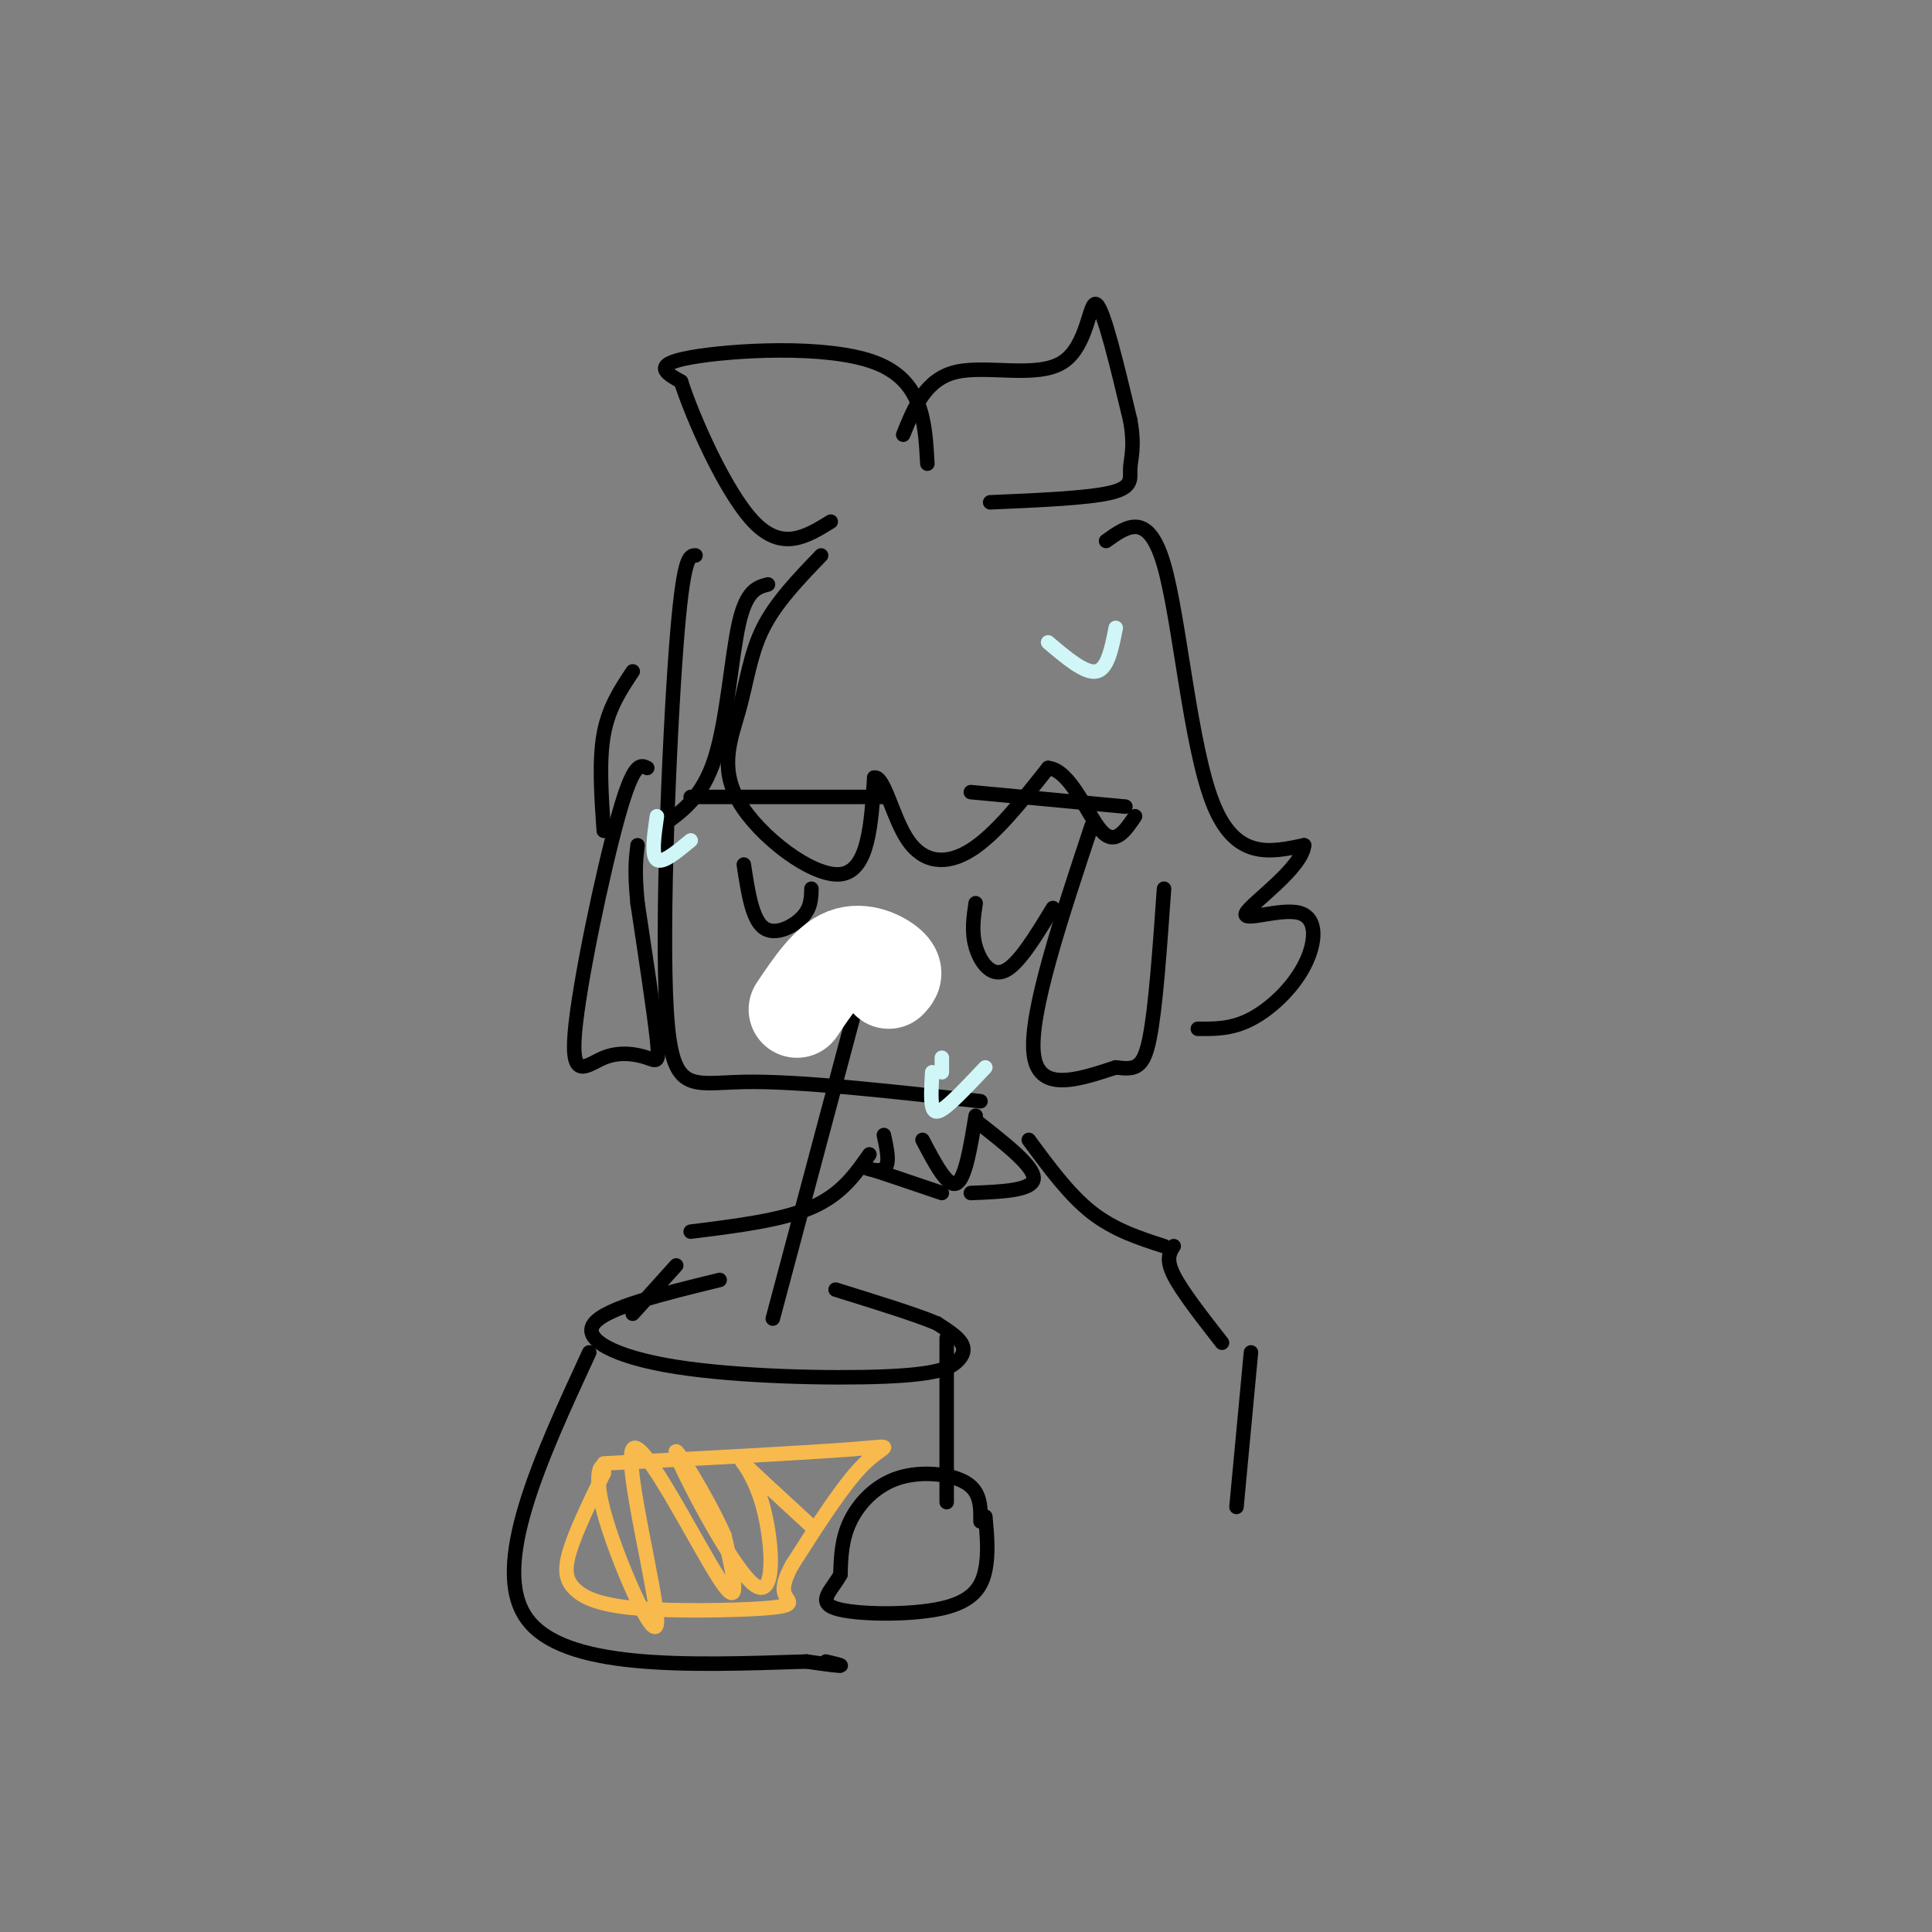 <svg viewBox='0 0 400 400' version='1.1' xmlns='http://www.w3.org/2000/svg' xmlns:xlink='http://www.w3.org/1999/xlink'><rect x="0" y="0" width="400" height="400" fill="#808080" stroke="none"/><g fill='none' stroke='#000000' stroke-width='3' stroke-linecap='round' stroke-linejoin='round'><path d='M144,115c-1.280,-0.030 -2.560,-0.060 -4,19c-1.440,19.060 -3.042,57.208 -2,75c1.042,17.792 4.726,15.226 16,15c11.274,-0.226 30.137,1.887 49,4'/><path d='M180,198c0.000,0.000 -20.000,75.000 -20,75'/><path d='M149,265c-11.727,2.863 -23.454,5.726 -26,9c-2.546,3.274 4.088,6.960 17,9c12.912,2.040 32.100,2.433 43,2c10.900,-0.433 13.512,-1.694 15,-3c1.488,-1.306 1.854,-2.659 1,-4c-0.854,-1.341 -2.927,-2.671 -5,-4'/><path d='M194,274c-4.333,-1.833 -12.667,-4.417 -21,-7'/><path d='M122,280c-10.250,22.167 -20.500,44.333 -13,55c7.500,10.667 32.750,9.833 58,9'/><path d='M167,344c10.333,1.500 7.167,0.750 4,0'/><path d='M203,315c0.030,-3.065 0.060,-6.131 -3,-8c-3.060,-1.869 -9.208,-2.542 -14,-1c-4.792,1.542 -8.226,5.298 -10,9c-1.774,3.702 -1.887,7.351 -2,11'/><path d='M174,326c-1.726,3.195 -5.040,5.681 -1,7c4.040,1.319 15.434,1.470 22,0c6.566,-1.470 8.305,-4.563 9,-8c0.695,-3.437 0.348,-7.219 0,-11'/><path d='M196,277c0.000,0.000 0.000,34.000 0,34'/></g>
<g fill='none' stroke='#F8BA4D' stroke-width='3' stroke-linecap='round' stroke-linejoin='round'><path d='M125,303c21.400,-1.133 42.800,-2.267 52,-3c9.200,-0.733 6.200,-1.067 2,3c-4.200,4.067 -9.600,12.533 -15,21'/><path d='M164,324c-2.613,4.725 -1.644,6.037 -1,7c0.644,0.963 0.963,1.579 -5,2c-5.963,0.421 -18.206,0.649 -26,0c-7.794,-0.649 -11.137,-2.175 -13,-4c-1.863,-1.825 -2.247,-3.950 -1,-8c1.247,-4.050 4.123,-10.025 7,-16'/><path d='M125,305c0.258,-2.767 -2.597,-1.683 0,8c2.597,9.683 10.644,27.967 11,23c0.356,-4.967 -6.981,-33.183 -5,-36c1.981,-2.817 13.280,19.767 18,27c4.720,7.233 2.860,-0.883 1,-9'/><path d='M150,318c-3.020,-7.091 -11.069,-20.320 -10,-17c1.069,3.320 11.256,23.189 16,27c4.744,3.811 4.047,-8.435 2,-16c-2.047,-7.565 -5.442,-10.447 -4,-9c1.442,1.447 7.721,7.224 14,13'/></g>
<g fill='none' stroke='#000000' stroke-width='3' stroke-linecap='round' stroke-linejoin='round'><path d='M183,165c0.000,0.000 -40.000,0.000 -40,0'/><path d='M154,179c0.844,5.578 1.689,11.156 4,13c2.311,1.844 6.089,-0.044 8,-2c1.911,-1.956 1.956,-3.978 2,-6'/><path d='M201,164c0.000,0.000 32.000,3.000 32,3'/><path d='M202,187c-0.444,2.956 -0.889,5.911 0,9c0.889,3.089 3.111,6.311 6,5c2.889,-1.311 6.444,-7.156 10,-13'/><path d='M170,115c-4.662,4.839 -9.324,9.678 -12,15c-2.676,5.322 -3.367,11.128 -5,17c-1.633,5.872 -4.209,11.812 0,19c4.209,7.188 15.203,15.625 21,15c5.797,-0.625 6.399,-10.313 7,-20'/><path d='M181,161c2.083,-0.476 3.792,8.333 7,13c3.208,4.667 7.917,5.190 13,2c5.083,-3.190 10.542,-10.095 16,-17'/><path d='M217,159c4.622,0.378 8.178,9.822 11,13c2.822,3.178 4.911,0.089 7,-3'/><path d='M226,171c-6.417,19.333 -12.833,38.667 -12,47c0.833,8.333 8.917,5.667 17,3'/><path d='M231,221c4.067,0.511 5.733,0.289 7,-6c1.267,-6.289 2.133,-18.644 3,-31'/><path d='M134,159c-1.402,-0.715 -2.803,-1.429 -6,10c-3.197,11.429 -8.188,35.002 -9,45c-0.812,9.998 2.556,6.422 6,5c3.444,-1.422 6.966,-0.691 9,0c2.034,0.691 2.581,1.340 2,-4c-0.581,-5.340 -2.291,-16.670 -4,-28'/><path d='M132,187c-0.667,-6.667 -0.333,-9.333 0,-12'/><path d='M159,121c-2.222,0.578 -4.444,1.156 -6,8c-1.556,6.844 -2.444,19.956 -5,28c-2.556,8.044 -6.778,11.022 -11,14'/><path d='M125,172c-0.500,-7.250 -1.000,-14.500 0,-20c1.000,-5.500 3.500,-9.250 6,-13'/><path d='M192,96c-0.467,-8.644 -0.933,-17.289 -11,-21c-10.067,-3.711 -29.733,-2.489 -38,-1c-8.267,1.489 -5.133,3.244 -2,5'/><path d='M141,79c2.311,7.222 9.089,22.778 15,29c5.911,6.222 10.956,3.111 16,0'/><path d='M187,90c2.327,-5.768 4.655,-11.536 11,-13c6.345,-1.464 16.708,1.375 22,-2c5.292,-3.375 5.512,-12.964 7,-12c1.488,0.964 4.244,12.482 7,24'/><path d='M234,87c1.024,5.702 0.083,7.958 0,10c-0.083,2.042 0.690,3.869 -4,5c-4.690,1.131 -14.845,1.565 -25,2'/><path d='M229,112c4.378,-3.133 8.756,-6.267 12,5c3.244,11.267 5.356,36.933 10,49c4.644,12.067 11.822,10.533 19,9'/><path d='M270,175c-0.392,4.697 -10.873,11.938 -12,14c-1.127,2.062 7.100,-1.056 11,0c3.900,1.056 3.473,6.284 1,11c-2.473,4.716 -6.992,8.919 -11,11c-4.008,2.081 -7.504,2.041 -11,2'/><path d='M180,200c-4.417,-0.083 -8.833,-0.167 -8,0c0.833,0.167 6.917,0.583 13,1'/><path d='M176,203c-1.560,-1.065 -3.119,-2.131 0,-3c3.119,-0.869 10.917,-1.542 9,-2c-1.917,-0.458 -13.548,-0.702 -17,-1c-3.452,-0.298 1.274,-0.649 6,-1'/><path d='M174,196c3.733,-0.333 10.067,-0.667 12,0c1.933,0.667 -0.533,2.333 -3,4'/></g>
<g fill='none' stroke='#FFFFFF' stroke-width='20' stroke-linecap='round' stroke-linejoin='round'><path d='M184,203c0.778,-0.800 1.556,-1.600 0,-3c-1.556,-1.400 -5.444,-3.400 -9,-2c-3.556,1.400 -6.778,6.200 -10,11'/></g>
<g fill='none' stroke='#D0F6F7' stroke-width='3' stroke-linecap='round' stroke-linejoin='round'><path d='M136,169c-0.583,4.083 -1.167,8.167 0,9c1.167,0.833 4.083,-1.583 7,-4'/><path d='M195,219c0.000,0.000 0.000,3.000 0,3'/><path d='M193,222c-0.156,2.778 -0.311,5.556 0,7c0.311,1.444 1.089,1.556 3,0c1.911,-1.556 4.956,-4.778 8,-8'/><path d='M231,130c-0.833,4.250 -1.667,8.500 -4,9c-2.333,0.500 -6.167,-2.750 -10,-6'/></g>
<g fill='none' stroke='#000000' stroke-width='3' stroke-linecap='round' stroke-linejoin='round'><path d='M202,231c-1.083,6.583 -2.167,13.167 -4,14c-1.833,0.833 -4.417,-4.083 -7,-9'/><path d='M202,232c6.083,4.750 12.167,9.500 12,12c-0.167,2.500 -6.583,2.750 -13,3'/><path d='M183,235c0.667,3.067 1.333,6.133 0,7c-1.333,0.867 -4.667,-0.467 -3,0c1.667,0.467 8.333,2.733 15,5'/><path d='M213,236c4.167,5.667 8.333,11.333 13,15c4.667,3.667 9.833,5.333 15,7'/><path d='M243,258c-0.833,1.333 -1.667,2.667 0,6c1.667,3.333 5.833,8.667 10,14'/><path d='M180,239c-2.917,4.167 -5.833,8.333 -12,11c-6.167,2.667 -15.583,3.833 -25,5'/><path d='M140,262c0.000,0.000 -9.000,10.000 -9,10'/><path d='M259,280c0.000,0.000 -3.000,32.000 -3,32'/></g>
</svg>
